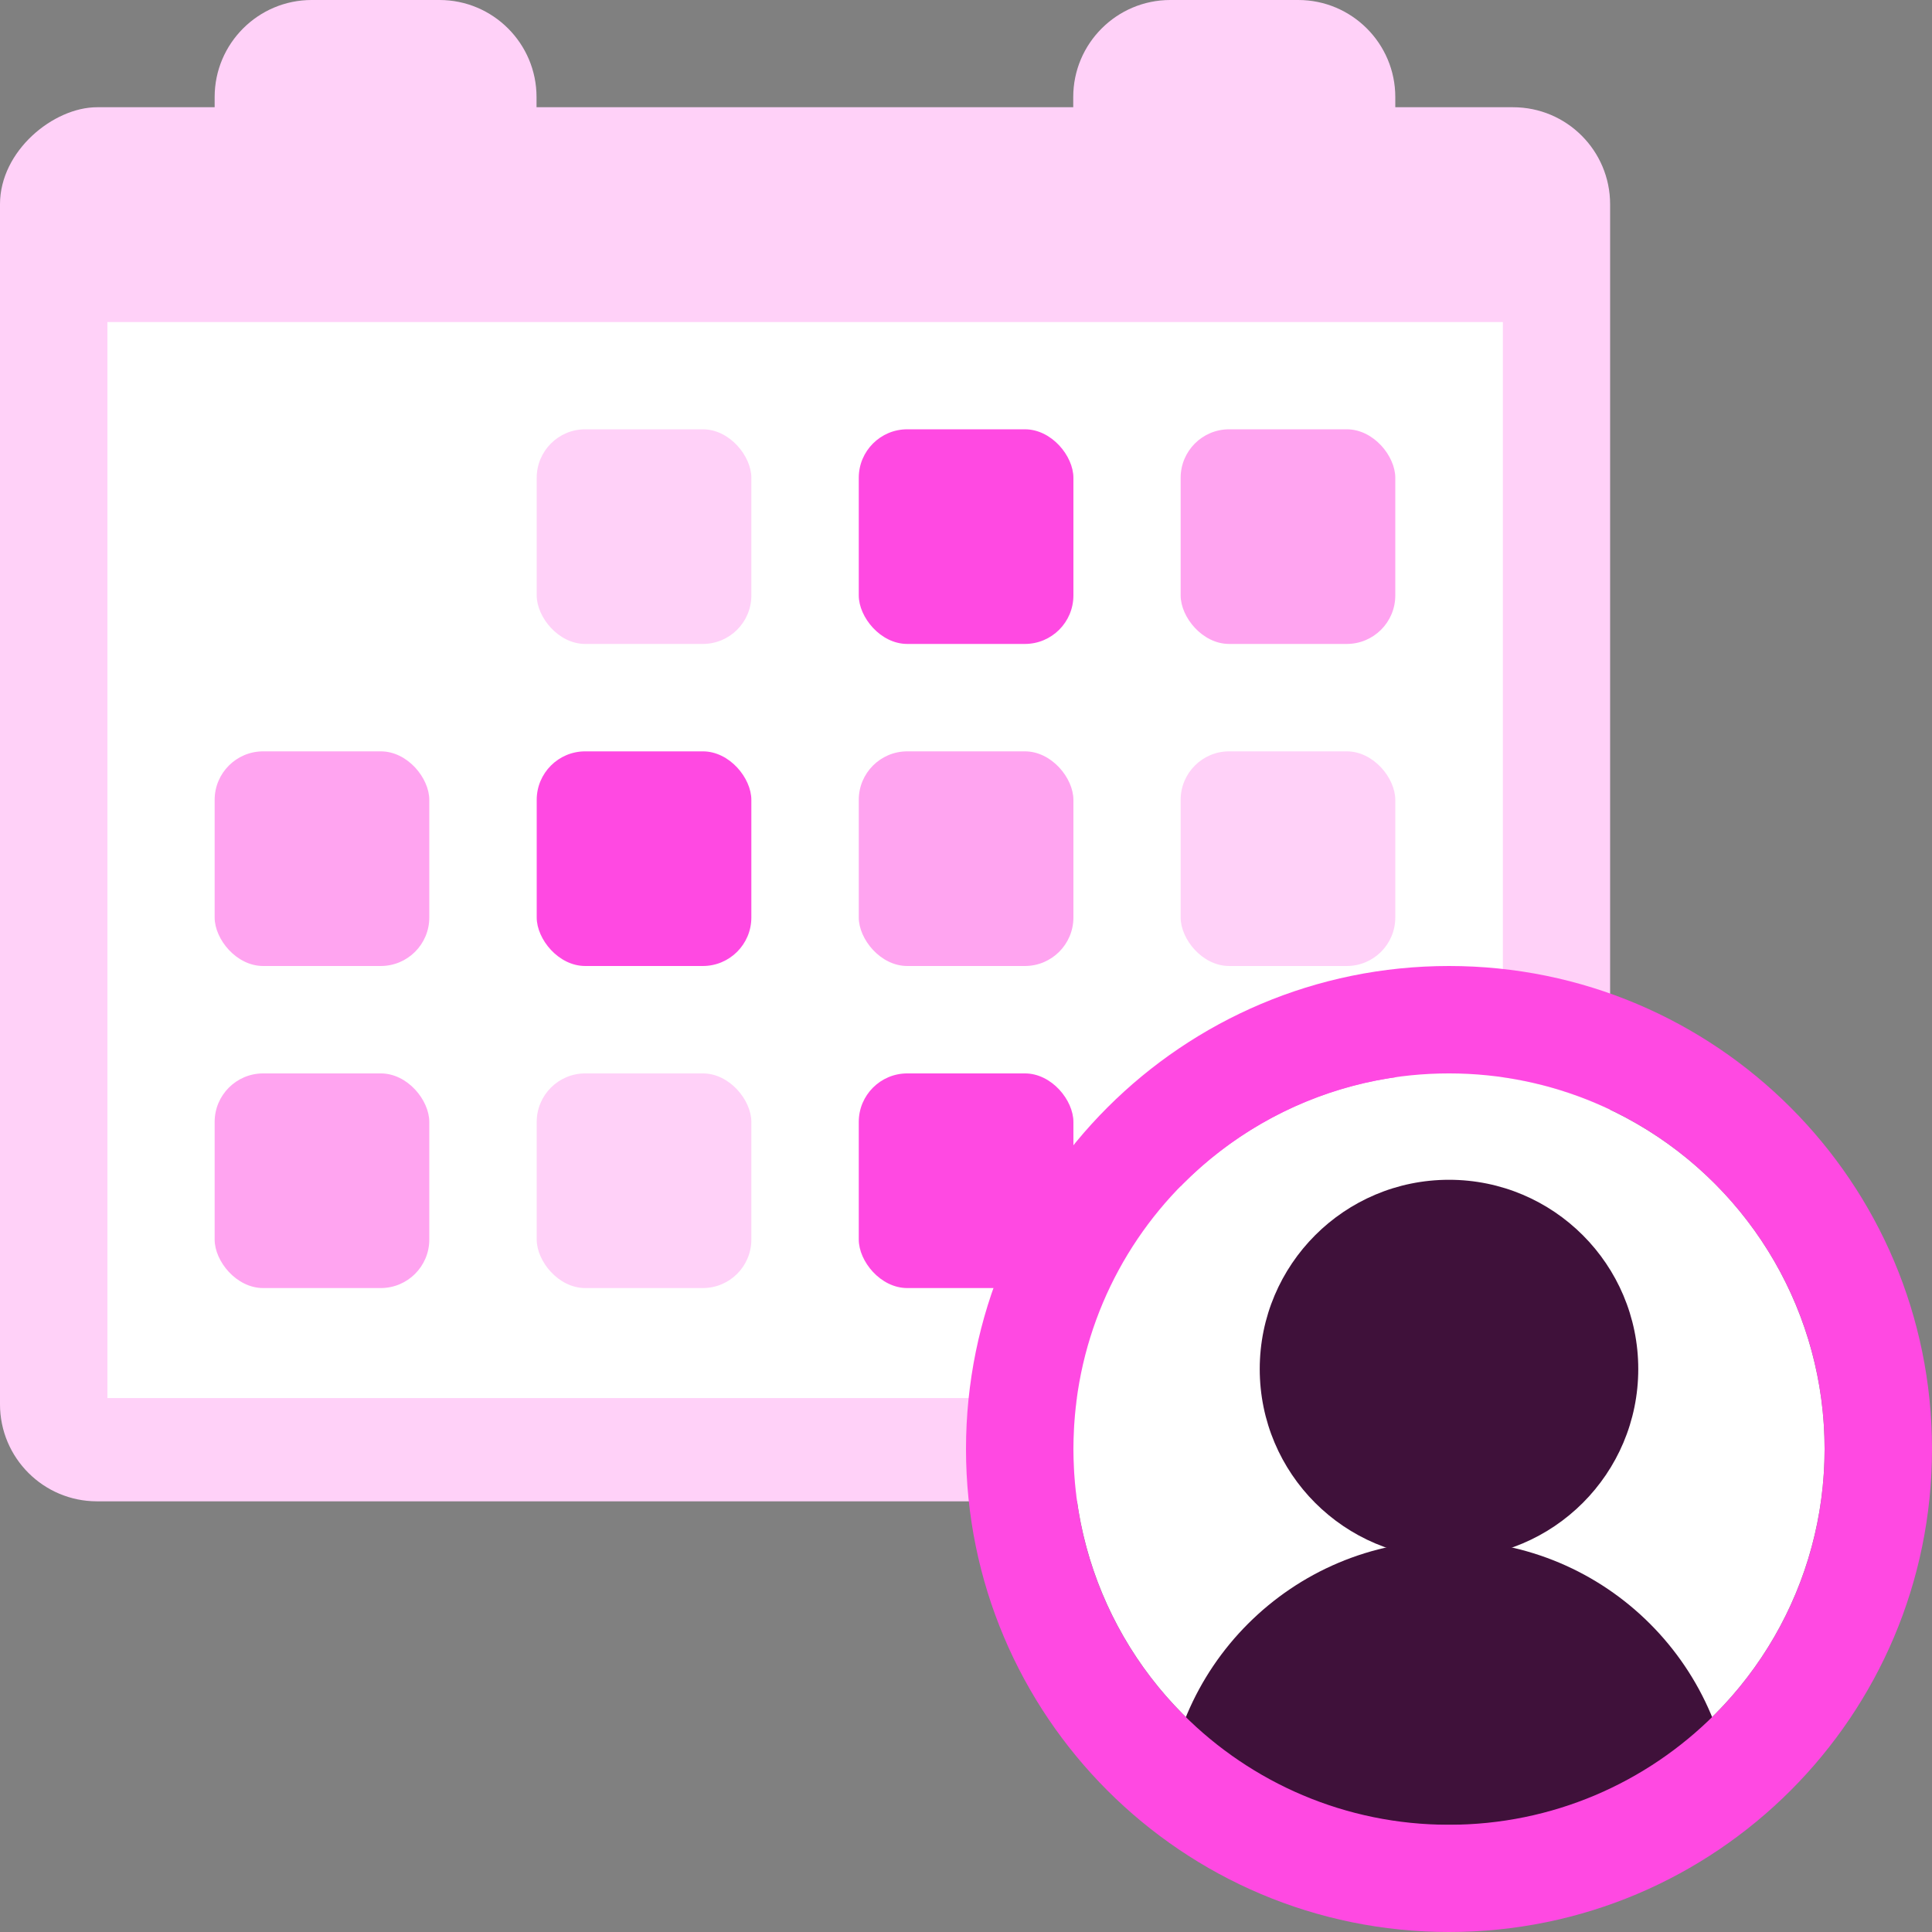 <?xml version="1.0" encoding="UTF-8"?>
<svg id="Layer_2" data-name="Layer 2" xmlns="http://www.w3.org/2000/svg" viewBox="0 0 111.88 111.88">
  <rect x="0" y="0" width="111.88" height="111.88" fill="#808080" stroke="none"/>
  <defs>
    <style>
      .cls-1 {
        fill: #ff49e2;
      }

      .cls-2 {
        fill: #ffd1f8;
      }

      .cls-3 {
        fill: #fff;
      }

      .cls-4 {
        fill: #3f113a;
      }

      .cls-5 {
        fill: #ffa4f0;
      }
    </style>
  </defs>
  <g id="Layer_1-2" data-name="Layer 1">
    <g>
      <rect class="cls-2" x="6.25" y="-.04" width="80.73" height="93.24" rx="5.62" ry="5.62" transform="translate(93.2 -.04) rotate(90)"/>
      <path class="cls-2" d="M18.05,0h7.4c3.1,0,5.62,2.52,5.62,5.62v1.25H12.43v-1.25c0-3.1,2.52-5.62,5.62-5.62Z"/>
      <path class="cls-2" d="M67.78,0h7.4c3.1,0,5.62,2.52,5.62,5.62v1.25h-18.65v-1.25c0-3.1,2.52-5.62,5.62-5.62Z"/>
      <rect class="cls-3" x="6.22" y="18.65" width="80.81" height="62.31"/>
      <rect class="cls-2" x="31.08" y="24.86" width="12.43" height="12.43" rx="2.81" ry="2.81"/>
      <rect class="cls-1" x="49.73" y="24.86" width="12.43" height="12.43" rx="2.81" ry="2.81"/>
      <rect class="cls-5" x="68.37" y="24.86" width="12.43" height="12.43" rx="2.81" ry="2.81"/>
      <rect class="cls-5" x="12.43" y="43.51" width="12.43" height="12.43" rx="2.81" ry="2.81"/>
      <rect class="cls-1" x="31.08" y="43.51" width="12.43" height="12.43" rx="2.81" ry="2.81"/>
      <rect class="cls-5" x="49.73" y="43.51" width="12.43" height="12.43" rx="2.81" ry="2.81"/>
      <rect class="cls-2" x="68.37" y="43.51" width="12.43" height="12.43" rx="2.81" ry="2.81"/>
      <rect class="cls-5" x="12.43" y="62.16" width="12.43" height="12.43" rx="2.81" ry="2.81"/>
      <rect class="cls-2" x="31.08" y="62.16" width="12.43" height="12.43" rx="2.81" ry="2.81"/>
      <rect class="cls-1" x="49.73" y="62.16" width="12.43" height="12.43" rx="2.81" ry="2.81"/>
      <rect class="cls-1" x="68.37" y="62.16" width="12.43" height="12.43"/>
      <circle class="cls-3" cx="83.91" cy="83.91" r="21.75"/>
      <circle class="cls-4" cx="83.91" cy="79.28" r="10.96"/>
      <path class="cls-4" d="M67.45,105.67c0-9.09,7.37-16.46,16.46-16.46s16.46,7.37,16.46,16.46h-32.93Z"/>
      <path class="cls-1" d="M83.91,55.94c-15.45,0-27.97,12.52-27.97,27.97s12.52,27.97,27.97,27.97,27.97-12.52,27.97-27.97-12.52-27.97-27.97-27.97ZM83.91,105.67c-12.01,0-21.75-9.74-21.75-21.76s9.74-21.75,21.75-21.75,21.75,9.74,21.75,21.75-9.74,21.76-21.75,21.76Z"/>
    </g>
  </g>
</svg>